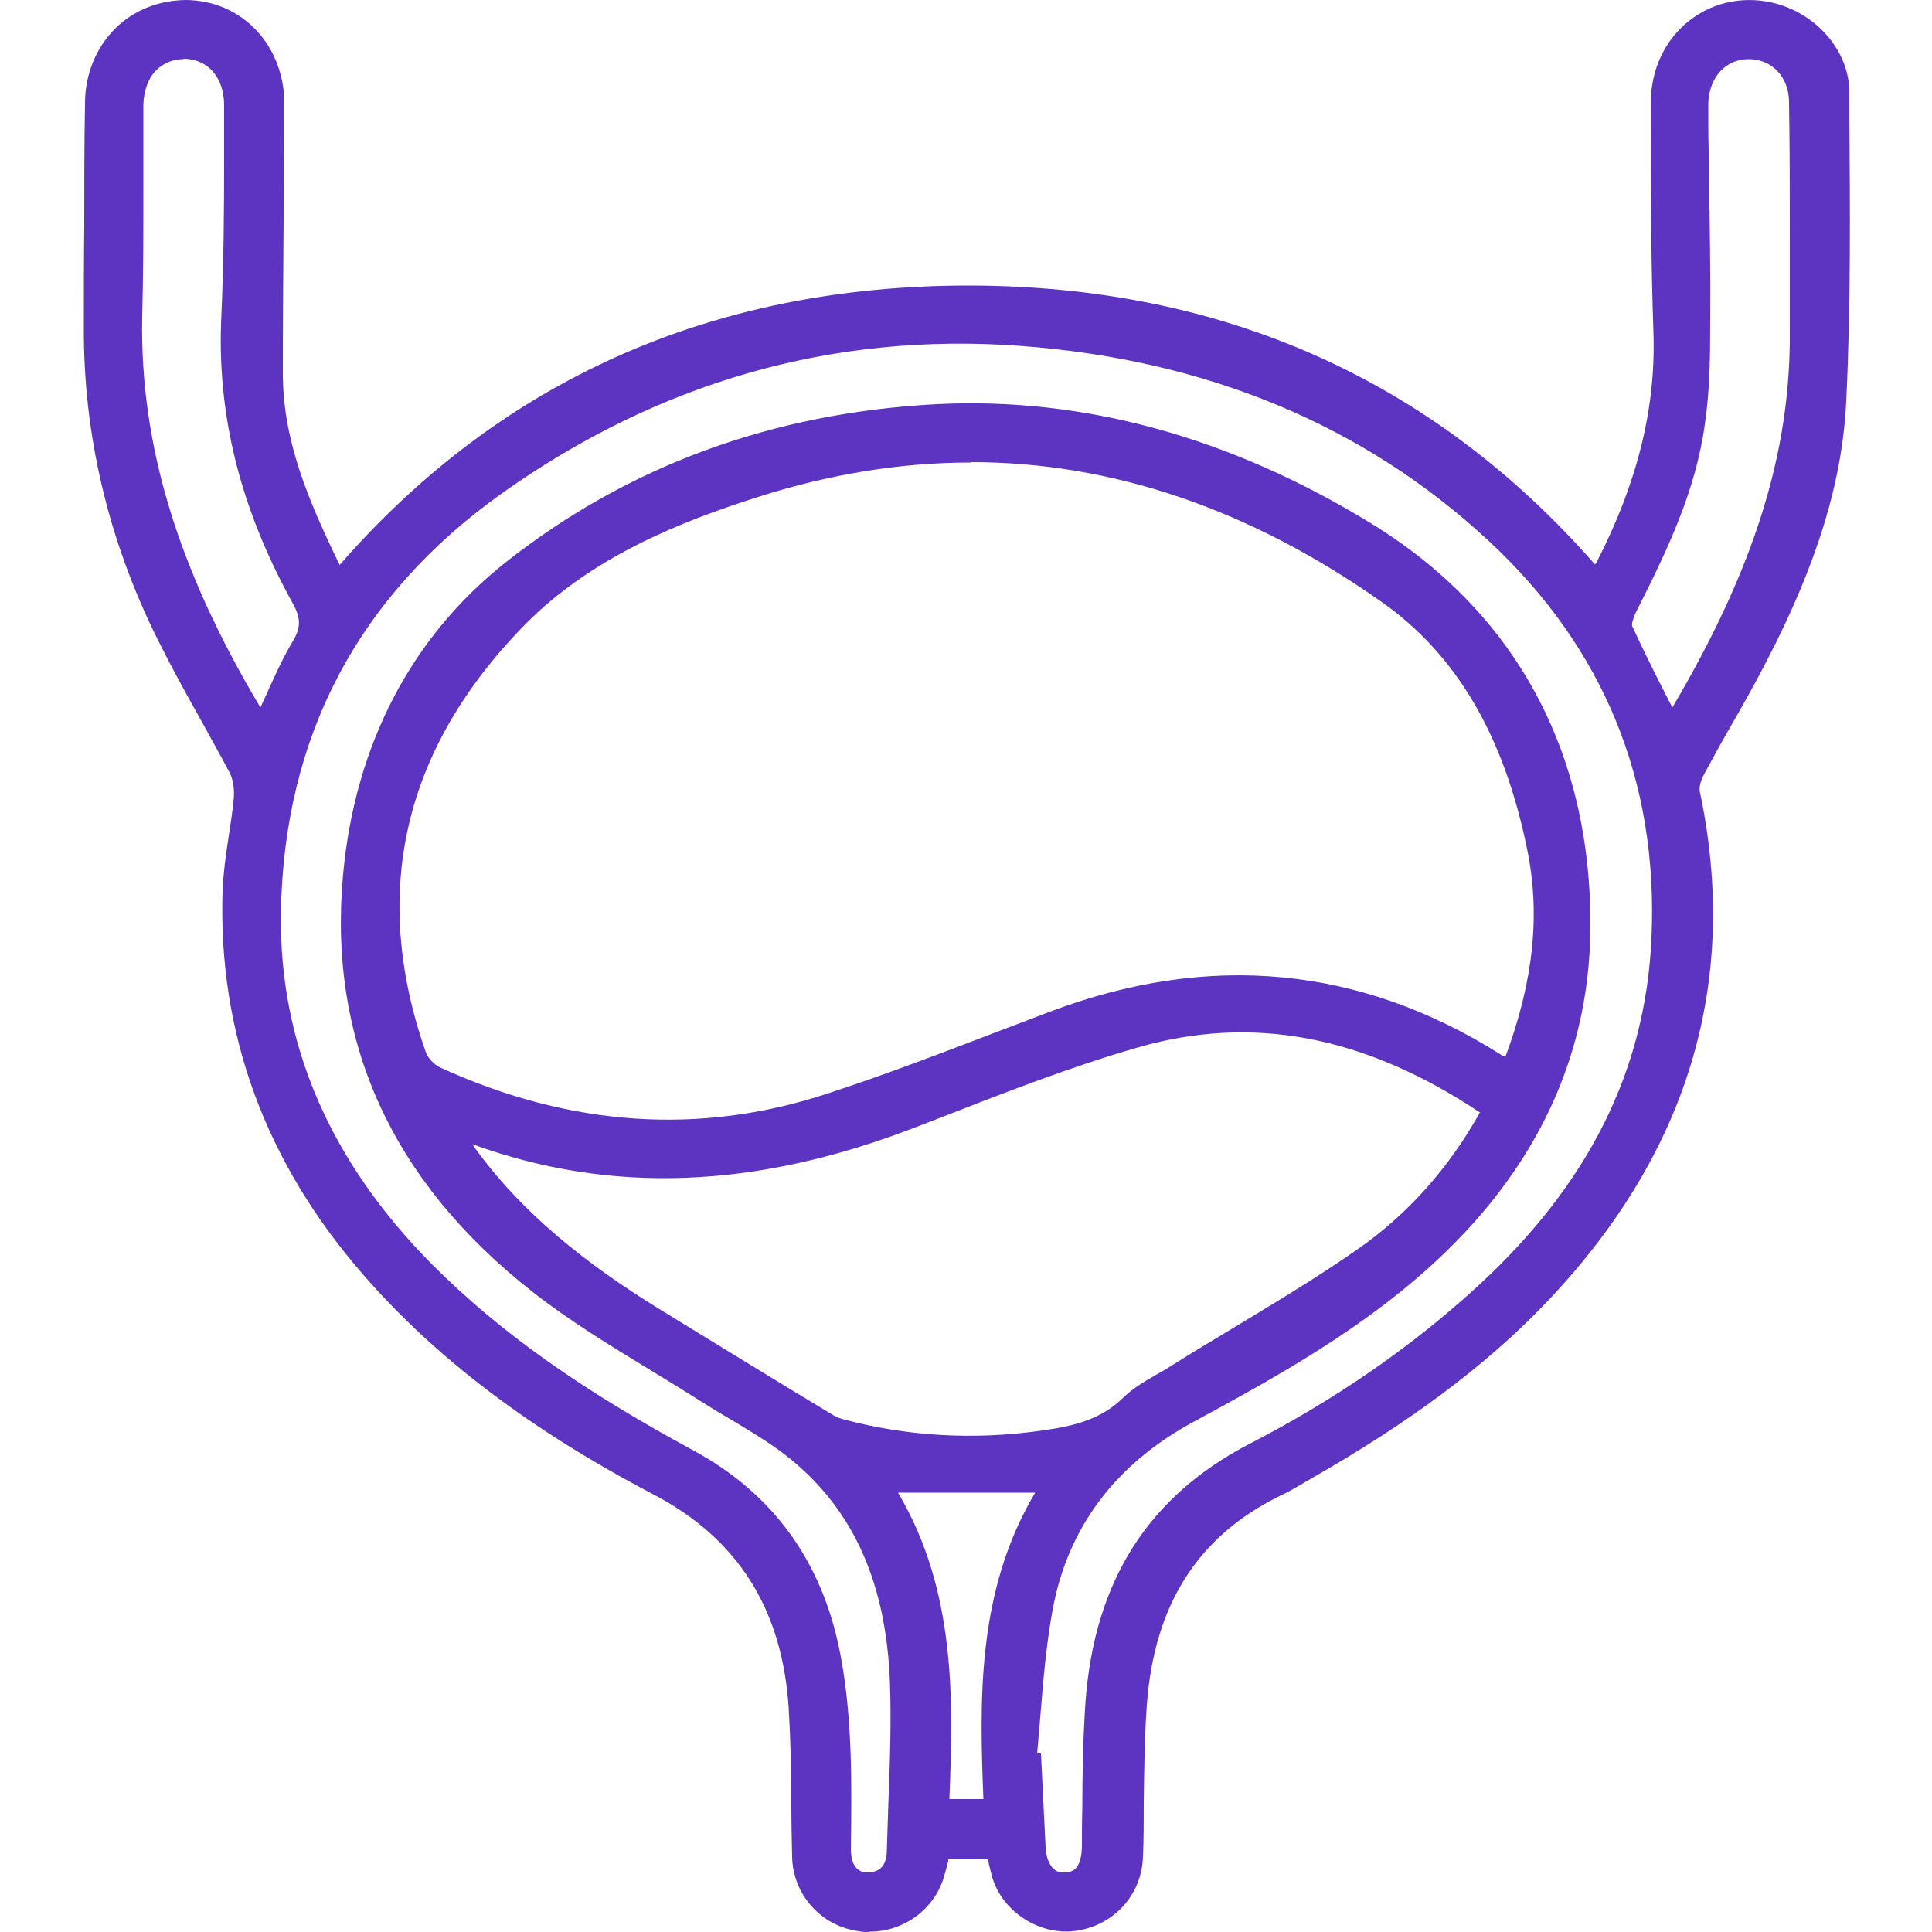 <?xml version="1.0" encoding="UTF-8"?>
<svg id="Livello_1" data-name="Livello 1" xmlns="http://www.w3.org/2000/svg" viewBox="0 0 50 50">
  <defs>
    <style>
      .cls-1 {
        fill: #5d34c2;
        stroke-width: 0px;
      }
    </style>
  </defs>
  <path class="cls-1" d="m25.67,47.95h-1.31c-.05.2-.08.39-.14.57-.25.85-1.11,1.4-1.98,1.28-.88-.12-1.56-.85-1.58-1.74-.03-1.3,0-2.59-.09-3.89-.17-2.52-1.28-4.44-3.59-5.65-2.79-1.46-5.37-3.24-7.46-5.64-2.45-2.81-3.73-6.07-3.61-9.82.03-.8.21-1.59.29-2.39.02-.25-.01-.55-.13-.77-.6-1.15-1.27-2.26-1.85-3.42-1.26-2.54-1.92-5.22-1.9-8.07.01-1.92,0-3.84.03-5.76.01-1.44,1.07-2.51,2.43-2.49,1.36.01,2.38,1.1,2.38,2.55,0,2.31-.04,4.63-.04,6.94,0,1.91.78,3.59,1.61,5.27,4.29-5.03,9.85-7.36,16.28-7.37,6.42,0,11.97,2.33,16.26,7.34.04-.07.12-.17.17-.27.98-1.9,1.57-3.88,1.49-6.04-.07-1.97-.07-3.94-.07-5.91,0-1.7,1.47-2.85,3.05-2.41.95.26,1.73,1.11,1.74,2.1.02,2.67.05,5.35-.08,8.02-.11,2.36-.95,4.55-2.03,6.63-.52,1-1.1,1.97-1.64,2.97-.09.16-.16.38-.12.54,1.09,5.12-.44,9.45-4.01,13.15-1.74,1.8-3.78,3.19-5.94,4.43-.28.16-.57.33-.86.48-2.28,1.14-3.33,3.08-3.51,5.54-.1,1.31-.06,2.62-.1,3.94-.02.88-.65,1.59-1.52,1.74-.83.15-1.71-.36-2-1.17-.07-.2-.1-.41-.17-.68Zm13.39-20.36c.71-1.85,1.03-3.71.63-5.65-.53-2.61-1.63-4.95-3.83-6.5-4.98-3.51-10.42-4.64-16.33-2.74-2.23.72-4.41,1.65-6.07,3.34-3.12,3.18-4.11,6.96-2.61,11.25.07.2.27.41.47.5,3.3,1.51,6.69,1.82,10.15.68,1.94-.64,3.85-1.4,5.76-2.12,4.01-1.52,7.84-1.22,11.49,1.09.09.06.2.1.33.16Zm-12.4,17.93s.08,0,.11.01c.04.75.08,1.51.12,2.26.03.54.29.86.7.83.4-.03.58-.32.59-.86.02-1.23,0-2.46.09-3.69.22-2.92,1.47-5.18,4.16-6.56,2.15-1.11,4.15-2.46,5.93-4.1,2.68-2.47,4.39-5.44,4.55-9.14.18-4.1-1.27-7.63-4.26-10.41-3.43-3.19-7.64-4.76-12.26-5.1-4.93-.36-9.47.98-13.49,3.84-3.77,2.67-5.74,6.39-5.8,11.01-.05,3.64,1.43,6.68,3.98,9.23,1.99,2,4.33,3.5,6.79,4.83,2.06,1.11,3.26,2.83,3.7,5.11.33,1.67.3,3.36.28,5.05,0,.48.24.79.62.77.44-.02.65-.3.66-.71.04-1.48.15-2.96.09-4.43-.09-2.25-.77-4.31-2.56-5.81-.71-.59-1.56-1.02-2.34-1.52-1.47-.95-3.03-1.79-4.4-2.86-3.44-2.7-5.25-6.24-4.84-10.67.3-3.17,1.62-5.95,4.15-7.94,3.22-2.53,6.97-3.84,11.05-4.05,4.02-.2,7.72.97,11.12,3.05,3.83,2.34,5.63,5.92,5.61,10.31-.02,3.65-1.7,6.64-4.49,9.01-1.73,1.47-3.68,2.56-5.66,3.63-2.02,1.09-3.35,2.75-3.77,5.01-.24,1.28-.29,2.6-.42,3.9Zm11.88-16.79c-2.93-1.99-5.92-2.73-9.14-1.8-1.95.56-3.84,1.32-5.73,2.06-3.85,1.49-7.72,1.86-11.66.35-.03-.01-.08.02-.13.03.03.06.04.11.07.15.07.11.15.22.22.32,1.32,1.82,3.07,3.12,4.96,4.28,1.45.89,2.9,1.78,4.36,2.66.1.06.21.09.32.12,1.69.45,3.4.53,5.12.29.83-.12,1.63-.28,2.27-.92.34-.34.82-.54,1.23-.8,1.6-.99,3.24-1.92,4.79-2.99,1.38-.96,2.49-2.22,3.31-3.75ZM6.77,18.69c.33-.7.59-1.37.96-1.98.25-.42.25-.73.01-1.16-1.27-2.29-1.96-4.73-1.83-7.39.09-1.8.06-3.61.08-5.41,0-.82-.49-1.38-1.21-1.39-.71-.01-1.23.54-1.24,1.36-.02,1.84,0,3.67-.03,5.51-.07,3.83,1.27,7.21,3.26,10.47Zm36.5-.05s.06-.03.07-.05c1.84-3.08,3.2-6.31,3.18-9.98-.01-1.98,0-3.97-.03-5.95,0-.75-.52-1.28-1.2-1.3-.7-.01-1.22.53-1.25,1.3,0,.16,0,.33,0,.49.02,1.72.06,3.44.06,5.17,0,.88-.01,1.78-.14,2.65-.24,1.71-.98,3.25-1.76,4.77-.08.16-.17.4-.11.54.36.8.77,1.58,1.16,2.37Zm-16.16,19.81h-4.18c1.65,2.56,1.58,5.41,1.47,8.28h1.24c-.12-2.88-.18-5.72,1.47-8.28Z"/>
  <path class="cls-1" d="m22.49,50c-.09,0-.17,0-.26-.02-.98-.13-1.7-.94-1.73-1.91-.01-.46-.02-.91-.02-1.37,0-.82-.02-1.68-.07-2.51-.17-2.56-1.32-4.37-3.49-5.51-3.17-1.66-5.63-3.52-7.51-5.68-2.54-2.91-3.77-6.26-3.65-9.94.02-.48.09-.97.16-1.43.05-.32.1-.65.13-.97.02-.24-.02-.5-.11-.67-.26-.49-.53-.97-.8-1.46-.36-.64-.72-1.3-1.05-1.96-1.3-2.61-1.94-5.35-1.92-8.14,0-.86,0-1.73.01-2.59,0-1.06,0-2.11.02-3.17,0-.74.28-1.42.76-1.91.48-.49,1.13-.75,1.85-.76,1.46.01,2.56,1.18,2.55,2.72,0,.98-.01,1.95-.02,2.93-.01,1.34-.02,2.68-.02,4.01,0,1.75.66,3.29,1.47,4.96,4.18-4.79,9.64-7.22,16.24-7.23h.02c6.58,0,12.03,2.43,16.23,7.22.01-.02.02-.04.04-.06,1.06-2.06,1.54-4.01,1.47-5.96-.06-1.75-.07-3.54-.07-5.26v-.65c0-.88.37-1.67,1.03-2.17.63-.48,1.45-.63,2.24-.41,1.07.3,1.86,1.25,1.87,2.26v.57c.02,2.45.04,4.97-.08,7.46-.1,2.06-.75,4.19-2.05,6.7-.31.6-.64,1.19-.97,1.76-.23.4-.45.8-.67,1.21-.08.15-.12.32-.1.42,1.05,4.96-.31,9.43-4.05,13.31-1.53,1.58-3.43,3-5.98,4.46l-.19.11c-.22.13-.44.26-.68.37-2.11,1.05-3.22,2.82-3.41,5.39-.06.85-.07,1.72-.08,2.57,0,.45,0,.91-.02,1.36-.03.96-.71,1.74-1.67,1.91-.91.16-1.88-.4-2.2-1.28-.05-.14-.08-.29-.12-.45,0-.04-.02-.07-.02-.11h-1.03v.05c-.04.14-.07.27-.11.4-.25.85-1.05,1.42-1.91,1.42ZM4.77.35c-.6,0-1.16.23-1.57.65-.42.43-.65,1.02-.66,1.67,0,1.06-.01,2.11-.02,3.17,0,.87,0,1.73-.01,2.6-.02,2.73.61,5.42,1.88,7.99.33.66.69,1.31,1.05,1.95.27.49.54.97.8,1.46.12.23.17.55.15.87-.03.33-.08.66-.13.99-.07.46-.14.93-.16,1.39-.11,3.59,1.09,6.86,3.57,9.7,1.85,2.12,4.28,3.95,7.41,5.6,2.3,1.2,3.5,3.1,3.68,5.79.06.84.06,1.7.07,2.53,0,.46,0,.91.02,1.37.02.8.62,1.47,1.43,1.58.79.11,1.55-.39,1.79-1.16.04-.12.06-.24.09-.37l.08-.33h1.59l.03.13c.02.09.04.17.06.25.03.15.06.28.11.41.26.72,1.05,1.19,1.81,1.06.79-.14,1.36-.79,1.38-1.58.01-.45.02-.9.02-1.35,0-.85.01-1.73.08-2.59.2-2.67,1.41-4.58,3.61-5.68.22-.11.44-.24.66-.36l.19-.11c2.52-1.44,4.4-2.84,5.9-4.4,3.71-3.84,5-8.09,3.96-12.99-.06-.27.09-.58.14-.66.22-.41.45-.81.68-1.21.32-.57.66-1.16.96-1.75,1.27-2.46,1.91-4.55,2.01-6.56.12-2.47.1-5,.08-7.44v-.57c0-.86-.69-1.67-1.61-1.93-.69-.19-1.39-.06-1.93.35-.57.43-.89,1.12-.89,1.89v.65c0,1.72,0,3.5.07,5.25.07,2.01-.42,4.02-1.51,6.13-.04.08-.09.16-.14.22l-.17.26-.15-.18c-4.14-4.83-9.56-7.28-16.11-7.28h-.02c-6.58,0-12.02,2.46-16.15,7.31l-.17.2-.12-.24c-.89-1.8-1.62-3.44-1.62-5.35,0-1.34.01-2.68.02-4.02,0-.98.02-1.95.02-2.93,0-1.34-.94-2.36-2.21-2.37,0,0-.01,0-.02,0Zm22.77,48.46c-.19,0-.36-.06-.5-.18-.2-.17-.31-.45-.33-.81l-.11-2.11-.13-.02v-.17c.05-.4.09-.81.12-1.21.07-.89.15-1.81.32-2.7.42-2.25,1.72-3.98,3.86-5.14,2-1.08,3.94-2.17,5.63-3.61,2.92-2.48,4.41-5.46,4.43-8.87.02-4.48-1.84-7.9-5.53-10.16-3.59-2.2-7.3-3.21-11.02-3.02-4.15.21-7.84,1.56-10.95,4.01-2.4,1.89-3.77,4.52-4.08,7.82-.39,4.19,1.22,7.72,4.77,10.51.94.73,1.98,1.37,2.99,1.99.47.29.94.57,1.4.87.25.16.5.31.75.46.55.33,1.11.66,1.61,1.08,1.66,1.39,2.52,3.34,2.62,5.94.04,1.07,0,2.16-.04,3.21-.02.41-.03.82-.04,1.23-.02.53-.32.86-.82.88-.21.01-.4-.06-.54-.2-.17-.17-.27-.44-.26-.76.03-1.65.05-3.36-.27-5.02-.45-2.29-1.63-3.92-3.61-4.99-2.98-1.61-5.08-3.11-6.83-4.86-2.73-2.73-4.08-5.88-4.03-9.36.07-4.68,2.05-8.43,5.88-11.15,4.13-2.93,8.7-4.23,13.61-3.88,4.92.36,9.08,2.09,12.36,5.15,3.05,2.83,4.5,6.38,4.32,10.54-.15,3.52-1.66,6.55-4.6,9.26-1.73,1.59-3.74,2.98-5.97,4.13-2.51,1.29-3.85,3.4-4.07,6.42-.07.89-.07,1.81-.08,2.7,0,.33,0,.65-.01.98-.01.81-.42,1.01-.76,1.03-.02,0-.04,0-.06,0Zm-.69-3.43h.09s.12,2.42.12,2.42c.01.26.09.46.21.57.08.07.18.1.3.09.21-.01.42-.11.43-.69,0-.33,0-.65.01-.98,0-.89.02-1.81.08-2.72.23-3.16,1.63-5.35,4.26-6.71,2.21-1.14,4.19-2.51,5.9-4.08,2.87-2.64,4.34-5.59,4.49-9.01.18-4.06-1.24-7.51-4.21-10.27-3.23-3-7.32-4.7-12.15-5.05-4.82-.35-9.32.93-13.38,3.81-3.73,2.65-5.66,6.31-5.73,10.87-.05,3.38,1.27,6.44,3.93,9.11,1.73,1.73,3.81,3.21,6.75,4.8,2.05,1.11,3.33,2.87,3.79,5.23.33,1.69.3,3.42.28,5.09,0,.22.05.4.16.5.07.07.17.1.28.1.32-.01.48-.19.49-.54.01-.41.03-.82.04-1.23.04-1.05.08-2.13.04-3.18-.1-2.5-.91-4.36-2.5-5.69-.47-.4-1.03-.73-1.56-1.05-.26-.15-.51-.3-.76-.46-.46-.29-.93-.58-1.39-.86-1.02-.62-2.07-1.26-3.03-2.01-3.66-2.87-5.31-6.51-4.91-10.82.31-3.35,1.77-6.14,4.21-8.07,3.17-2.5,6.92-3.87,11.15-4.09,3.79-.19,7.57.84,11.22,3.07,3.75,2.29,5.72,5.91,5.7,10.46-.02,3.52-1.55,6.59-4.55,9.14-1.72,1.46-3.67,2.56-5.69,3.65-2.05,1.1-3.29,2.75-3.68,4.89-.16.87-.24,1.79-.31,2.67-.03.35-.06.7-.09,1.05Zm-1.03,1.53h-1.61v-.18c.11-2.63.23-5.61-1.43-8.18l-.17-.27h4.82l-.17.27c-1.67,2.59-1.55,5.56-1.44,8.18v.18Zm-1.25-.35h.88c-.1-2.54-.18-5.38,1.34-7.93h-3.55c1.51,2.54,1.43,5.39,1.33,7.93Zm.5-9.05c-1.12,0-2.23-.14-3.3-.43-.12-.03-.25-.07-.37-.14-1.45-.88-2.91-1.77-4.36-2.66-1.57-.96-3.56-2.32-5.01-4.33-.08-.11-.15-.22-.23-.33-.02-.03-.04-.07-.06-.12l-.11-.25.21-.05c.08-.03.15-.05.23-.02,3.6,1.38,7.37,1.26,11.53-.35l.57-.22c1.68-.65,3.42-1.33,5.17-1.84,3.12-.9,6.16-.31,9.28,1.82l.13.09-.08.14c-.85,1.57-1.98,2.85-3.37,3.81-1.07.74-2.21,1.43-3.31,2.09-.5.3-.99.6-1.49.9-.13.08-.26.15-.39.22-.3.17-.59.33-.81.55-.69.68-1.51.85-2.37.96-.63.09-1.27.13-1.89.13Zm-12.84-7.89s.06.09.09.13c1.42,1.95,3.37,3.29,4.91,4.23,1.45.89,2.9,1.78,4.36,2.66.07.05.17.07.27.1,1.62.43,3.32.53,5.05.29.8-.11,1.56-.26,2.17-.87.26-.25.58-.43.89-.61.13-.07.25-.14.37-.22.49-.31.99-.61,1.49-.91,1.09-.66,2.23-1.34,3.29-2.08,1.3-.9,2.37-2.1,3.18-3.55-2.99-1.99-5.89-2.54-8.86-1.68-1.74.5-3.47,1.18-5.14,1.83l-.57.22c-4.14,1.61-7.91,1.76-11.51.45Zm5.06-.29c-2.01,0-4.02-.46-6.03-1.38-.24-.11-.48-.36-.56-.6-1.5-4.27-.6-8.12,2.65-11.43,1.78-1.81,4.1-2.73,6.14-3.38,5.72-1.84,11.27-.91,16.48,2.76,2.01,1.41,3.28,3.58,3.9,6.61.37,1.81.17,3.64-.64,5.75l-.07.18-.17-.08s-.08-.04-.12-.06c-.08-.04-.16-.07-.23-.12-3.52-2.22-7.33-2.58-11.33-1.07-.43.16-.86.33-1.29.49-1.46.56-2.97,1.14-4.48,1.64-1.41.46-2.83.69-4.25.69Zm7.84-17.36c-1.82,0-3.67.3-5.54.9-2,.64-4.27,1.54-6,3.29-3.15,3.21-4.02,6.93-2.57,11.07.05.15.22.33.38.4,3.35,1.53,6.72,1.76,10.02.67,1.5-.49,3.01-1.07,4.47-1.63.43-.16.86-.33,1.29-.49,4.11-1.55,8.02-1.18,11.64,1.1.04.03.09.05.14.07.73-1.97.91-3.69.56-5.38-.6-2.94-1.83-5.03-3.76-6.39-3.42-2.41-6.98-3.62-10.63-3.62Zm-18.34,7.09l-.17-.28c-2.31-3.78-3.35-7.13-3.28-10.56.02-1.12.02-2.26.03-3.37,0-.71,0-1.43,0-2.14,0-.47.16-.88.45-1.16.26-.25.58-.37.96-.37.82.01,1.39.66,1.38,1.57,0,.46,0,.92,0,1.37,0,1.33,0,2.7-.07,4.04-.12,2.5.47,4.88,1.81,7.29.27.49.26.86-.02,1.33-.25.42-.45.86-.66,1.34-.09.21-.19.42-.29.63l-.14.29ZM4.76,1.53c-.27,0-.51.09-.7.27-.22.21-.34.54-.35.91,0,.71,0,1.43,0,2.14,0,1.11,0,2.25-.03,3.37-.06,3.27.91,6.49,3.06,10.09.05-.11.1-.22.15-.33.22-.48.42-.94.68-1.37.22-.36.22-.61.01-.99-1.37-2.47-1.98-4.92-1.85-7.48.06-1.34.07-2.71.07-4.03,0-.46,0-.92,0-1.38,0-.72-.41-1.2-1.04-1.21,0,0-.01,0-.02,0Zm38.45,17.34l-.11-.15-.3-.6c-.29-.58-.59-1.17-.86-1.77-.09-.2.01-.49.11-.69.78-1.53,1.5-3.04,1.74-4.72.12-.86.13-1.73.14-2.62,0-1.21-.02-2.44-.03-3.64,0-.51-.02-1.02-.02-1.53v-.14c0-.12,0-.24,0-.36.03-.86.61-1.47,1.4-1.47,0,0,.02,0,.03,0,.79.02,1.36.63,1.37,1.47.01,1.17.01,2.35.02,3.52,0,.81,0,1.62,0,2.43.02,3.23-.97,6.34-3.2,10.07-.03.06-.08.08-.11.1l-.16.09Zm2.05-17.34c-.6,0-1.02.46-1.05,1.13,0,.11,0,.23,0,.34v.15c0,.51.02,1.02.02,1.53.02,1.19.04,2.43.03,3.64,0,.91-.01,1.79-.14,2.67-.24,1.73-.98,3.27-1.77,4.83-.11.22-.12.35-.11.38.27.59.57,1.19.86,1.76l.18.35c2.12-3.59,3.06-6.6,3.04-9.71,0-.81,0-1.62,0-2.43,0-1.17,0-2.35-.02-3.52,0-.65-.43-1.11-1.03-1.12,0,0-.02,0-.02,0Z"/>
</svg>